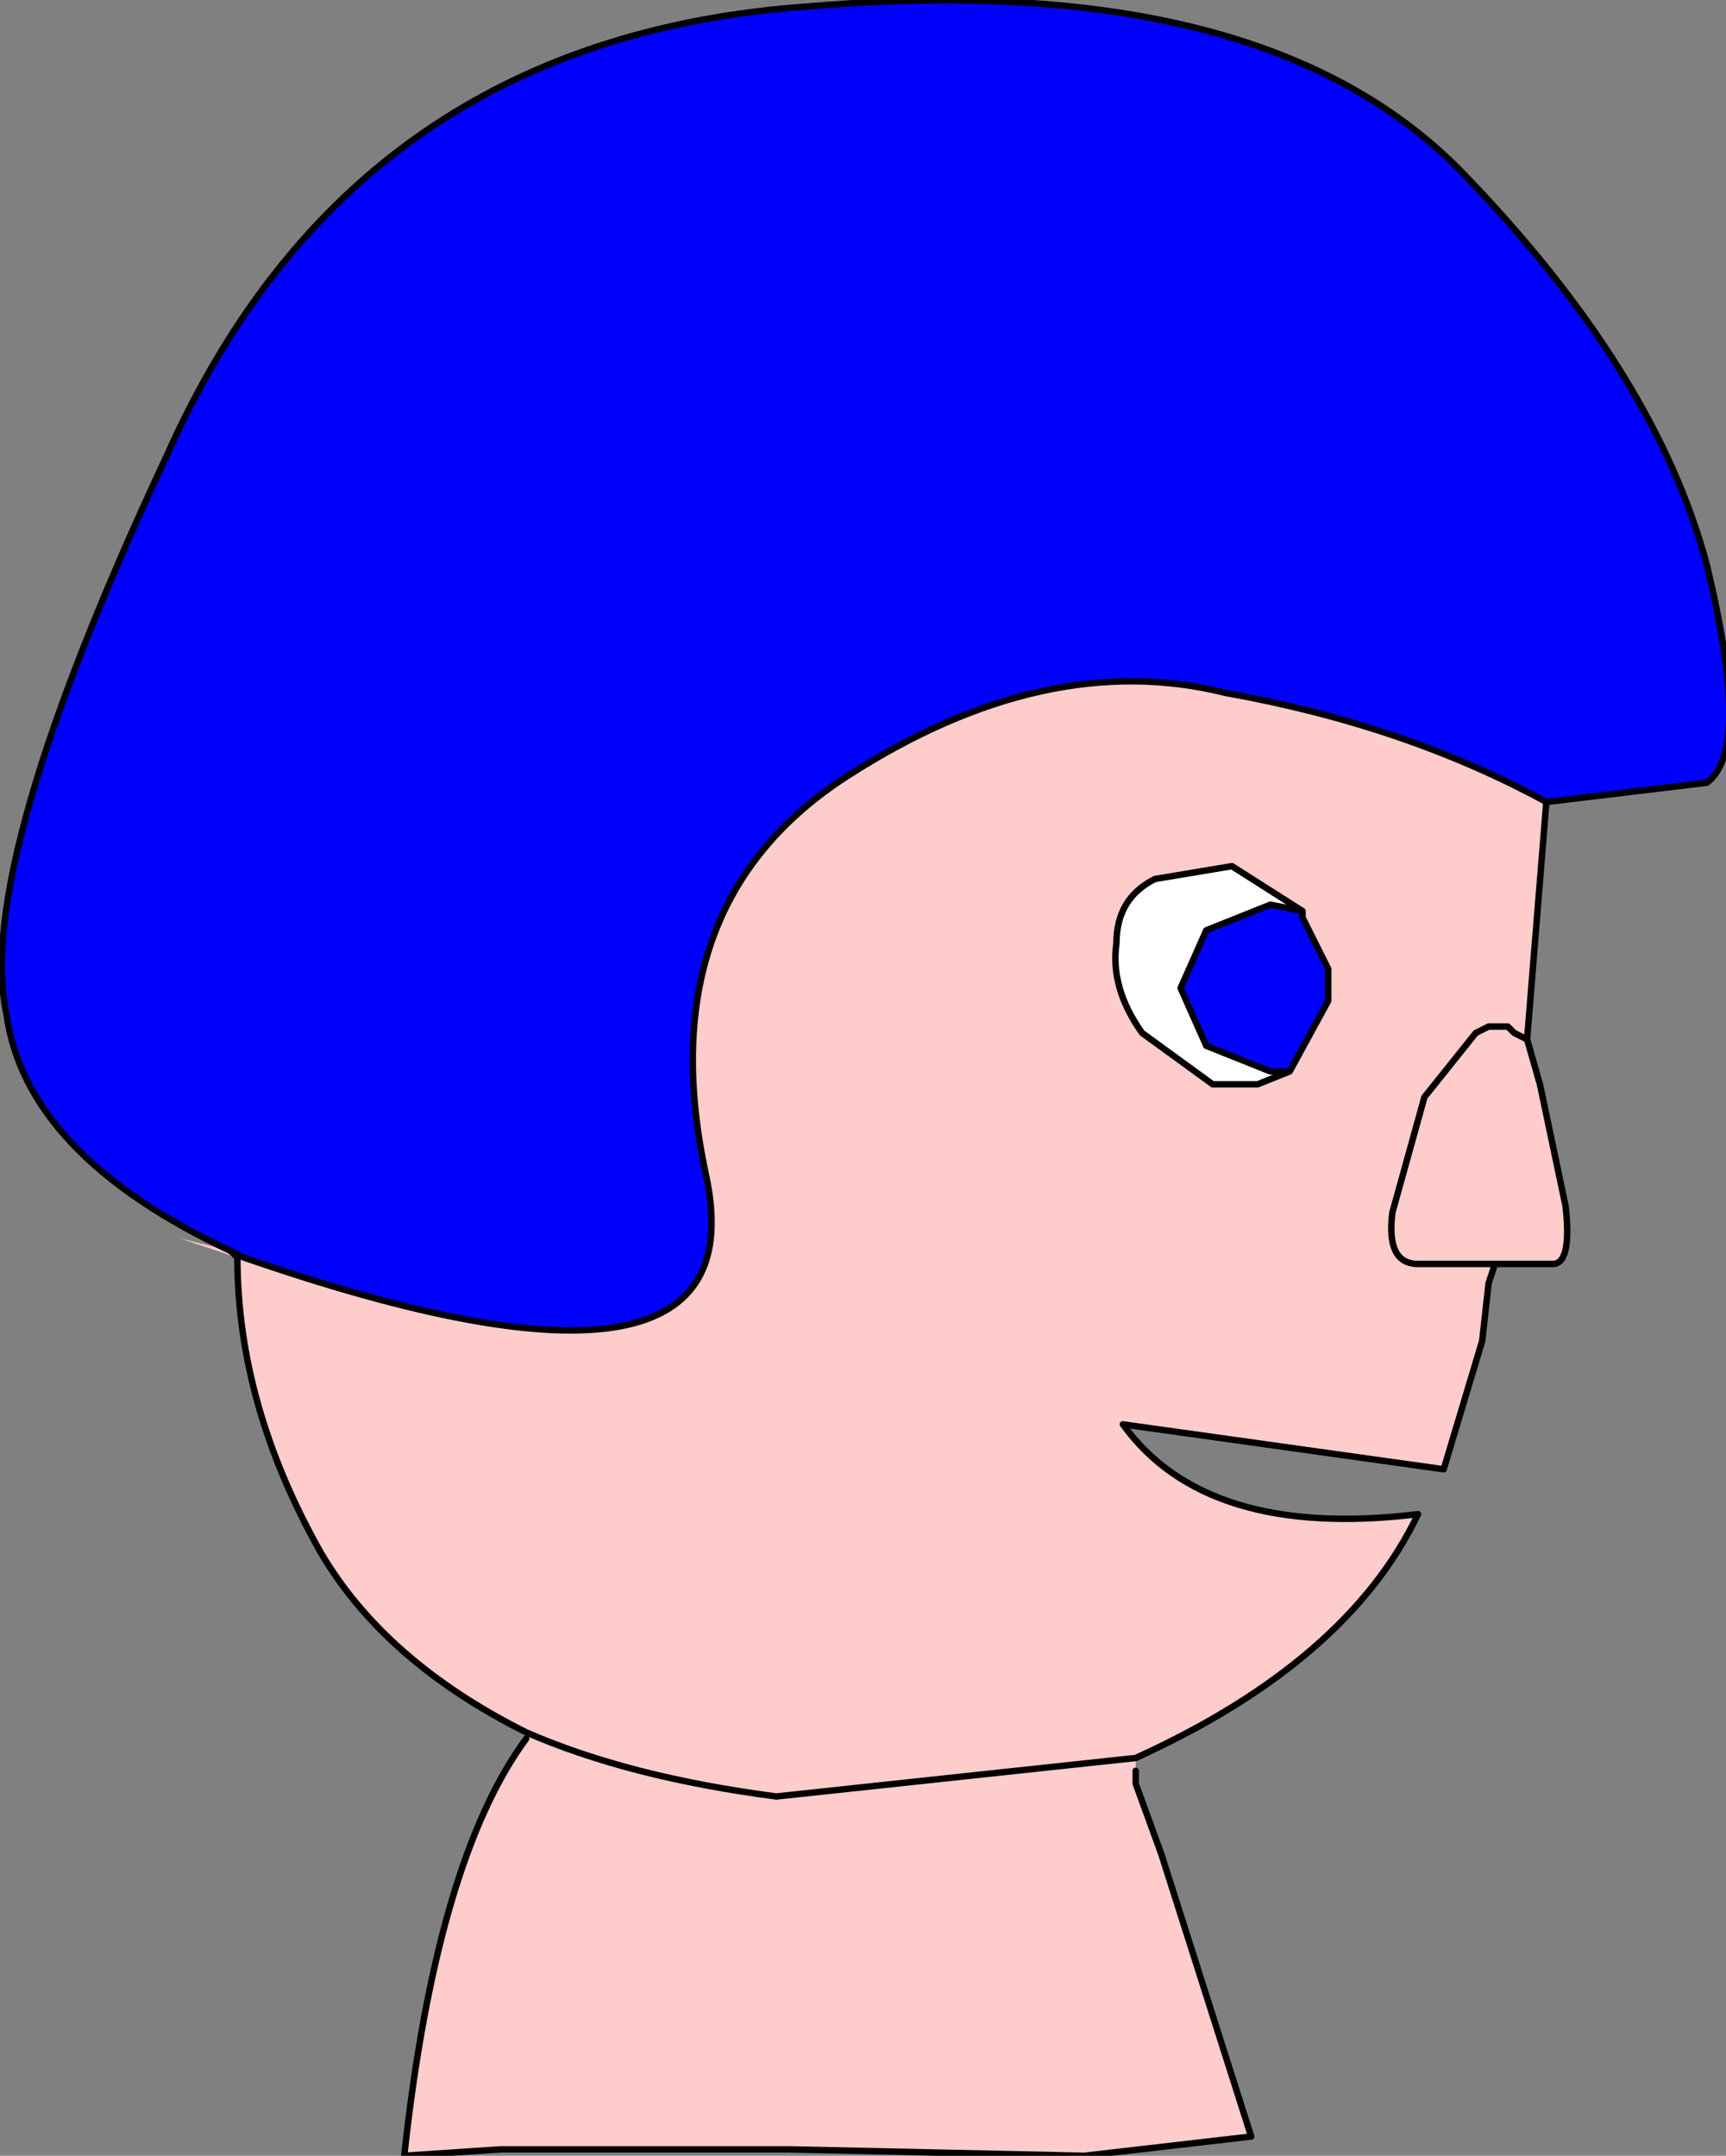 <?xml version="1.0" encoding="UTF-8" standalone="no"?>
<svg xmlns:xlink="http://www.w3.org/1999/xlink" height="16.8px" width="13.45px" xmlns="http://www.w3.org/2000/svg">
  <rect width="100%" height="100%" fill="#808080" stroke="none"/>
  <g transform="matrix(1.0, 0.0, 0.0, 1.0, 3.4, 9.75)">
    <path d="M-1.5 0.05 Q2.55 1.45 2.1 -0.6 1.65 -2.7 3.2 -3.7 4.75 -4.7 6.15 -4.35 7.55 -4.1 8.65 -3.5 L8.5 -1.65 8.4 -1.7 8.35 -1.75 8.2 -1.75 8.1 -1.7 7.7 -1.2 7.45 -0.3 Q7.4 0.1 7.65 0.1 L7.85 0.1 8.2 0.1 8.25 0.1 8.2 0.1 7.85 0.1 7.65 0.1 Q7.4 0.1 7.45 -0.3 L7.7 -1.2 8.1 -1.7 8.2 -1.75 8.35 -1.75 8.4 -1.7 8.5 -1.65 8.6 -1.3 8.8 -0.35 Q8.85 0.1 8.7 0.1 L8.25 0.1 8.2 0.25 8.15 0.7 7.85 1.7 5.35 1.35 Q6.0 2.25 7.65 2.05 7.1 3.2 5.45 3.95 L2.65 4.25 Q1.5 4.1 0.7 3.75 1.5 4.1 2.65 4.25 L5.45 3.95 5.45 4.05 5.45 4.15 5.65 4.7 6.35 6.9 5.05 7.05 2.75 7.0 0.5 7.0 -0.25 7.05 Q0.0 4.75 0.7 3.8 L0.7 3.75 Q-0.4 3.2 -0.9 2.35 -1.55 1.2 -1.55 0.05 L-1.5 0.05 M6.75 -2.65 L6.2 -3.0 5.6 -2.9 Q5.3 -2.75 5.3 -2.4 5.25 -2.05 5.5 -1.7 L6.05 -1.3 6.1 -1.3 6.4 -1.3 6.65 -1.4 6.95 -1.95 6.95 -2.2 6.75 -2.6 6.75 -2.65 M-1.6 0.0 L-1.55 0.05 -2.0 -0.1 -1.6 0.0" fill="#ffcccc" fill-rule="evenodd" stroke="none"/>
    <path d="M6.75 -2.65 L6.5 -2.7 6.0 -2.5 5.8 -2.05 6.0 -1.6 6.5 -1.4 6.65 -1.4 6.4 -1.3 6.1 -1.3 6.05 -1.3 5.5 -1.7 Q5.25 -2.05 5.3 -2.4 5.3 -2.75 5.6 -2.9 L6.2 -3.0 6.75 -2.65" fill="#ffffff" fill-rule="evenodd" stroke="none"/>
    <path d="M8.65 -3.5 Q7.55 -4.1 6.15 -4.35 4.75 -4.7 3.2 -3.7 1.65 -2.7 2.1 -0.6 2.55 1.45 -1.5 0.05 L-1.6 0.0 Q-3.2 -0.75 -3.35 -1.85 -3.6 -3.0 -2.1 -6.2 -0.65 -9.45 2.9 -9.7 6.45 -10.0 8.0 -8.4 9.5 -6.85 9.9 -5.35 10.25 -3.9 9.9 -3.65 L8.65 -3.5 M6.65 -1.4 L6.5 -1.4 6.0 -1.6 5.8 -2.05 6.0 -2.5 6.5 -2.7 6.75 -2.65 6.75 -2.6 6.95 -2.2 6.95 -1.95 6.65 -1.4" fill="#0000ff" fill-rule="evenodd" stroke="none"/>
    <path d="M8.65 -3.5 Q7.55 -4.1 6.15 -4.35 4.75 -4.7 3.2 -3.7 1.65 -2.7 2.1 -0.6 2.55 1.45 -1.5 0.05 L-1.6 0.0 -1.55 0.05 Q-1.55 1.2 -0.9 2.35 -0.4 3.2 0.7 3.75 1.5 4.1 2.65 4.25 L5.45 3.95 Q7.1 3.2 7.65 2.05 6.0 2.25 5.35 1.35 L7.85 1.7 8.15 0.7 8.2 0.25 8.25 0.1 8.2 0.1 7.85 0.1 7.65 0.1 Q7.4 0.1 7.45 -0.3 L7.7 -1.2 8.1 -1.7 8.2 -1.75 8.35 -1.75 8.4 -1.7 8.5 -1.65 8.65 -3.5 9.9 -3.65 Q10.25 -3.9 9.9 -5.35 9.5 -6.85 8.0 -8.4 6.45 -10.0 2.9 -9.7 -0.65 -9.45 -2.1 -6.2 -3.6 -3.0 -3.35 -1.85 -3.2 -0.75 -1.6 0.0 M6.65 -1.4 L6.5 -1.4 6.0 -1.6 5.8 -2.05 6.0 -2.5 6.5 -2.7 6.75 -2.65 6.2 -3.0 5.6 -2.9 Q5.3 -2.75 5.3 -2.4 5.25 -2.05 5.5 -1.7 L6.05 -1.3 6.1 -1.3 6.4 -1.3 6.65 -1.4 6.95 -1.95 6.95 -2.2 6.75 -2.6 6.75 -2.65 M8.5 -1.65 L8.6 -1.3 8.8 -0.35 Q8.85 0.1 8.7 0.1 L8.25 0.1 M5.45 4.05 L5.45 4.15 5.65 4.7 6.35 6.9 5.05 7.05 2.75 7.0 0.5 7.0 -0.25 7.05 Q0.0 4.75 0.7 3.8" fill="none" stroke="#000000" stroke-linecap="round" stroke-linejoin="round" stroke-width="0.05"/>
  </g>
</svg>
